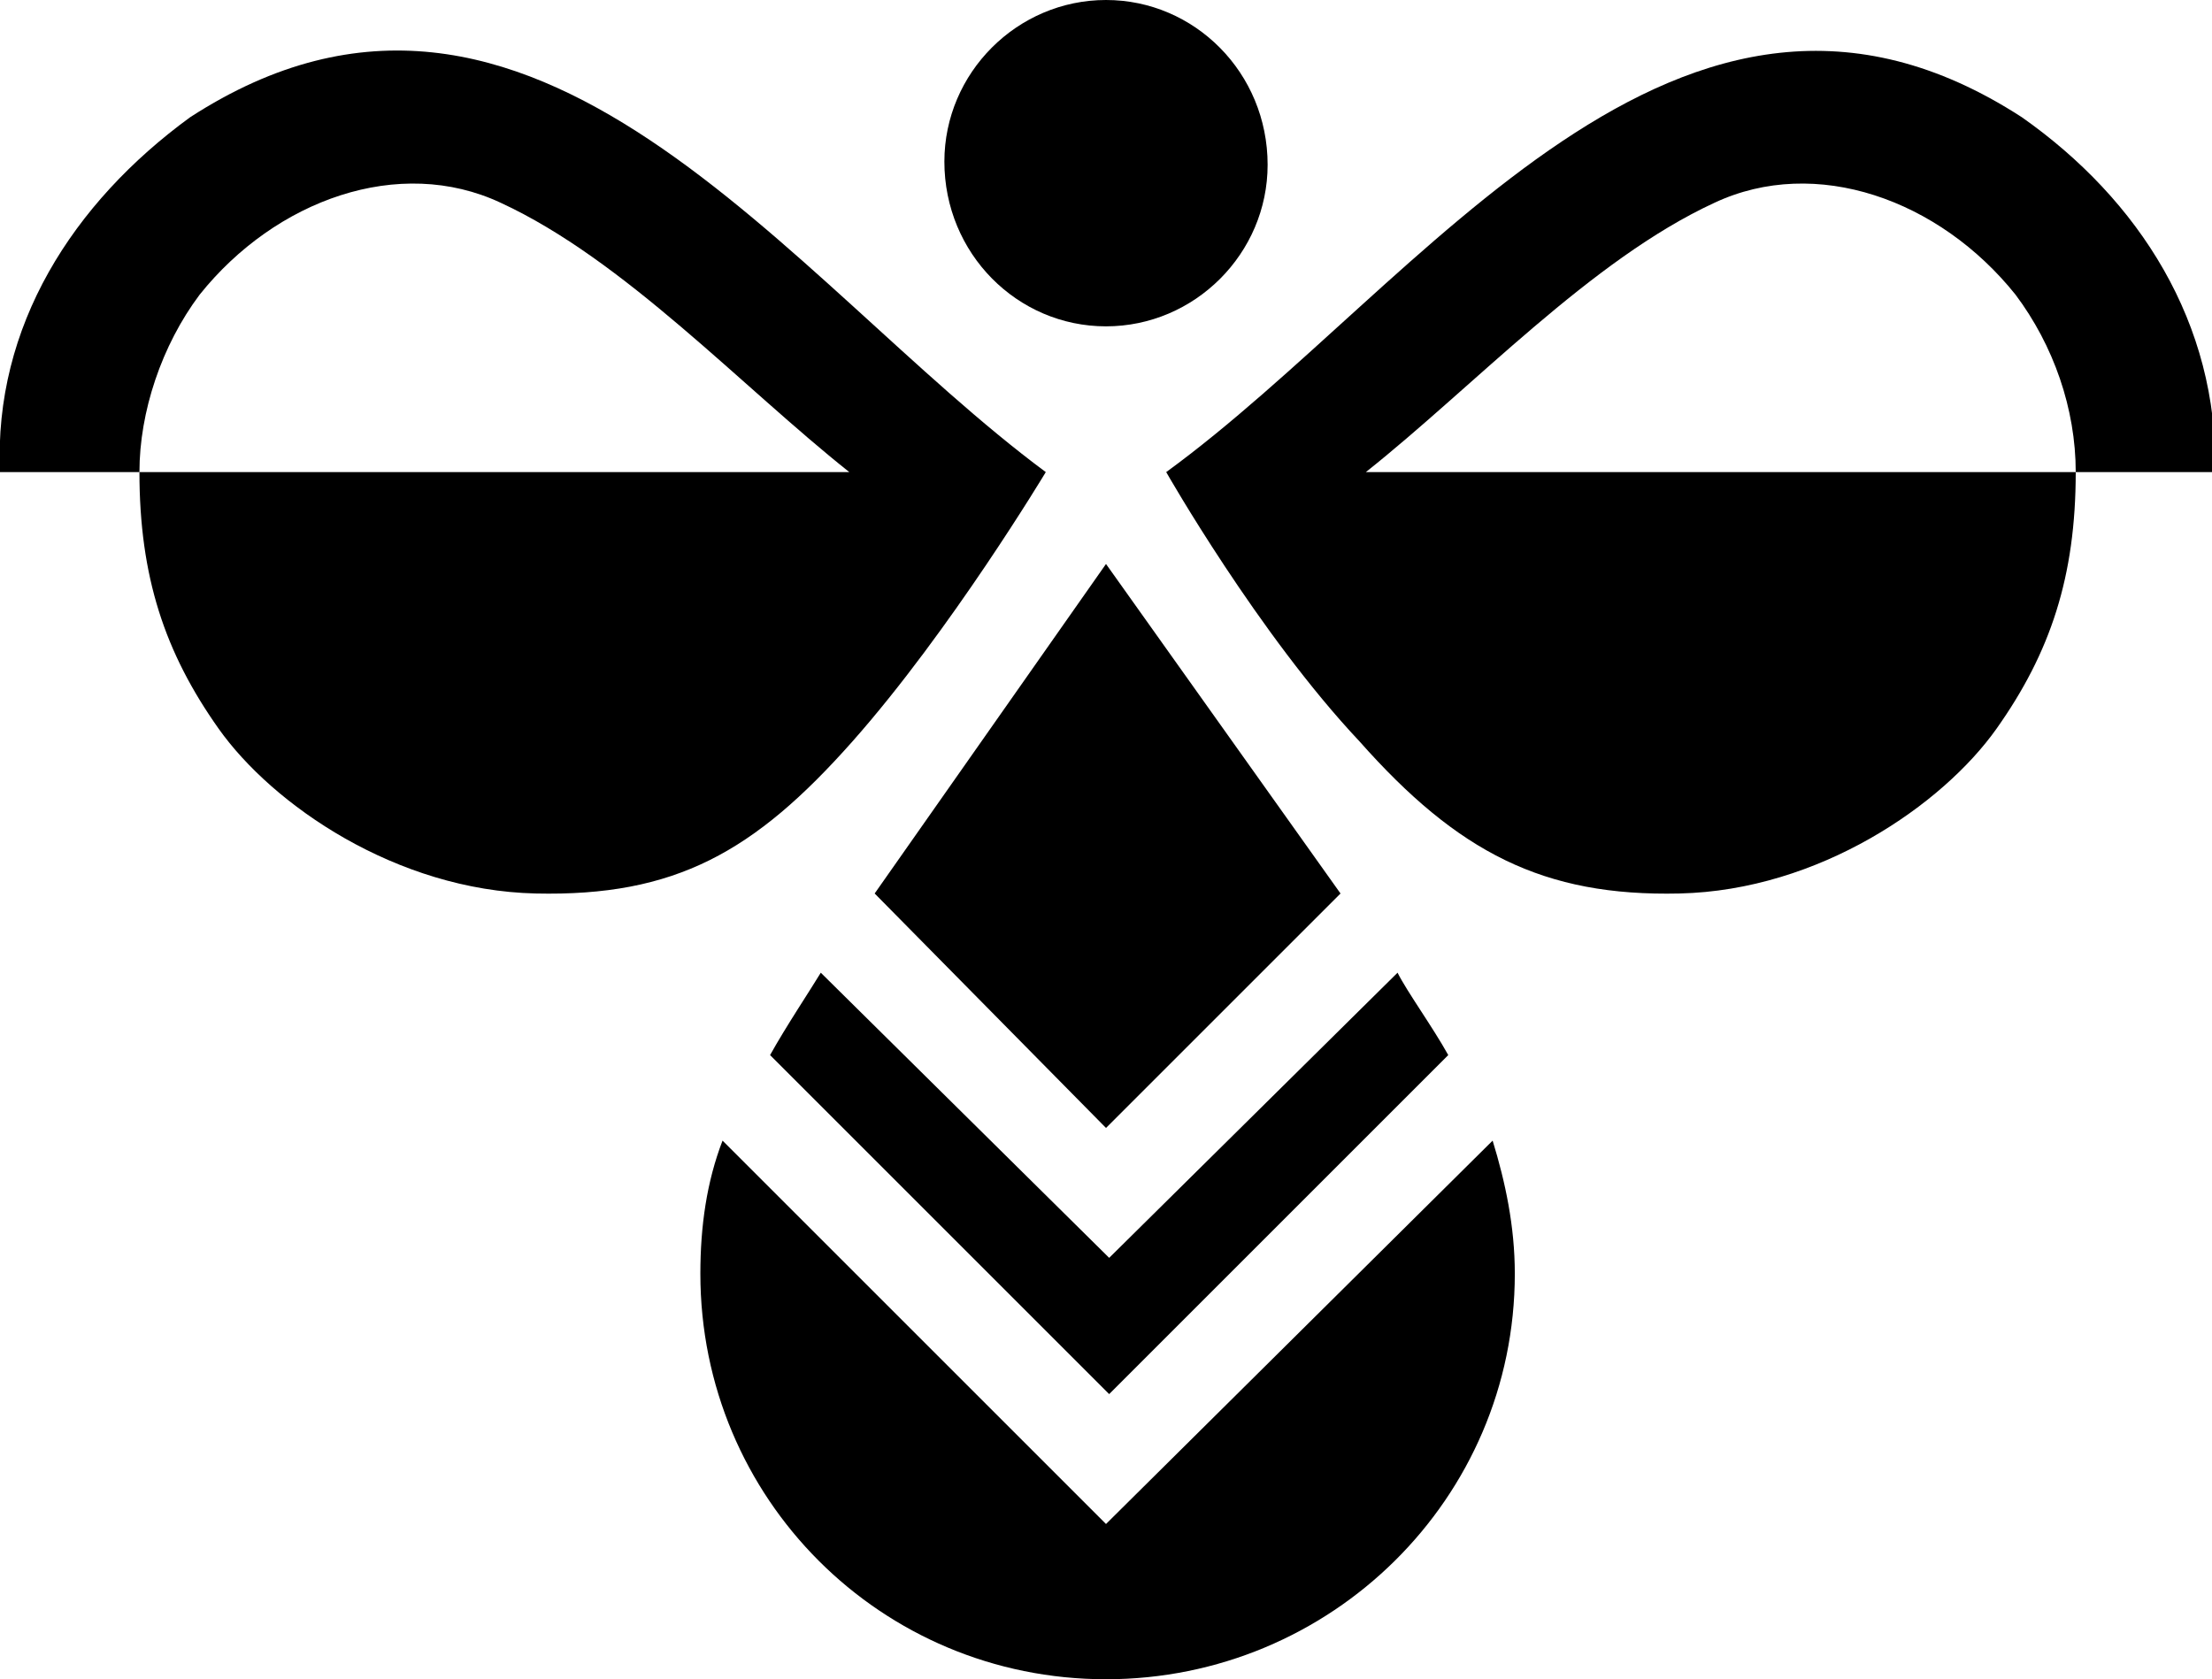 <svg version="1.1" id="Layer_1" xmlns:x="ns_extend;" xmlns:i="ns_ai;" xmlns:graph="ns_graphs;" xmlns="http://www.w3.org/2000/svg" xmlns:xlink="http://www.w3.org/1999/xlink" x="0px" y="0px" viewBox="0 0 69.8 53" style="enable-background:new 0 0 69.8 53;" xml:space="preserve">
 <style type="text/css">
  .st0{fill-rule:evenodd;clip-rule:evenodd;}
 </style>
 <desc>
  Created with Sketch.
 </desc>
 <g id="assets-_x2F_-logo">
  <g id="logo-hummel-pos2">
   <g id="Group">
    <path id="Path" class="st0" d="M34.9,10.3c2.8,0,5.1-2.3,5.1-5.1C40,2.3,37.7,0,34.9,0c-2.8,0-5.1,2.3-5.1,5.1
				C29.8,8,32.1,10.3,34.9,10.3z">
    </path>
    <path id="Path_1_" class="st0" d="M25.9,30.7c-0.3,0.5-1.1,1.7-1.6,2.6l10.7,10.7l10.7-10.7c-0.5-0.9-1.3-2-1.6-2.6l-9.1,9
				L25.9,30.7z">
    </path>
    <polygon id="Path_2_" class="st0" points="27.6,28.2 34.9,35.6 42.3,28.2 34.9,17.8 			">
    </polygon>
    <path id="Path_3_" class="st0" d="M34.9,48.1L22.8,36c-0.5,1.3-0.7,2.7-0.7,4.2c0,7.1,5.7,12.8,12.8,12.8
				c7.1,0,12.9-5.7,12.9-12.8c0-1.5-0.3-2.9-0.7-4.2L34.9,48.1z">
    </path>
    <path id="Path_4_" class="st0" d="M63.8,3.7C53-3.3,44.9,9,36.8,14.9c0,0,2.9,5.1,6.1,8.5c3.1,3.5,5.8,4.9,10.1,4.8
				c4.4-0.1,8.3-2.8,10-5.2c1.7-2.4,2.5-4.8,2.5-8.1H43.1c3.4-2.7,7.1-6.7,11-8.5c3.2-1.5,7.1-0.1,9.5,2.9c1.2,1.6,1.9,3.6,1.9,5.6
				c1.7,0,3.4,0,4.4,0C70,10.2,67.5,6.3,63.8,3.7z">
    </path>
    <path id="Path_5_" class="st0" d="M26.9,23.4c3.1-3.5,6.1-8.5,6.1-8.5C24.9,8.9,16.8-3.3,6,3.7c-3.7,2.7-6.2,6.6-6,11.2
				c1,0,2.6,0,4.4,0c0-1.9,0.7-4,1.9-5.6c2.4-3,6.3-4.4,9.5-2.9c3.9,1.8,7.6,5.8,11,8.5H4.4c0,3.3,0.8,5.7,2.5,8.1s5.6,5.1,10,5.2
				S23.8,26.9,26.9,23.4z">
    </path>
   </g>
  </g>
 </g>
</svg>